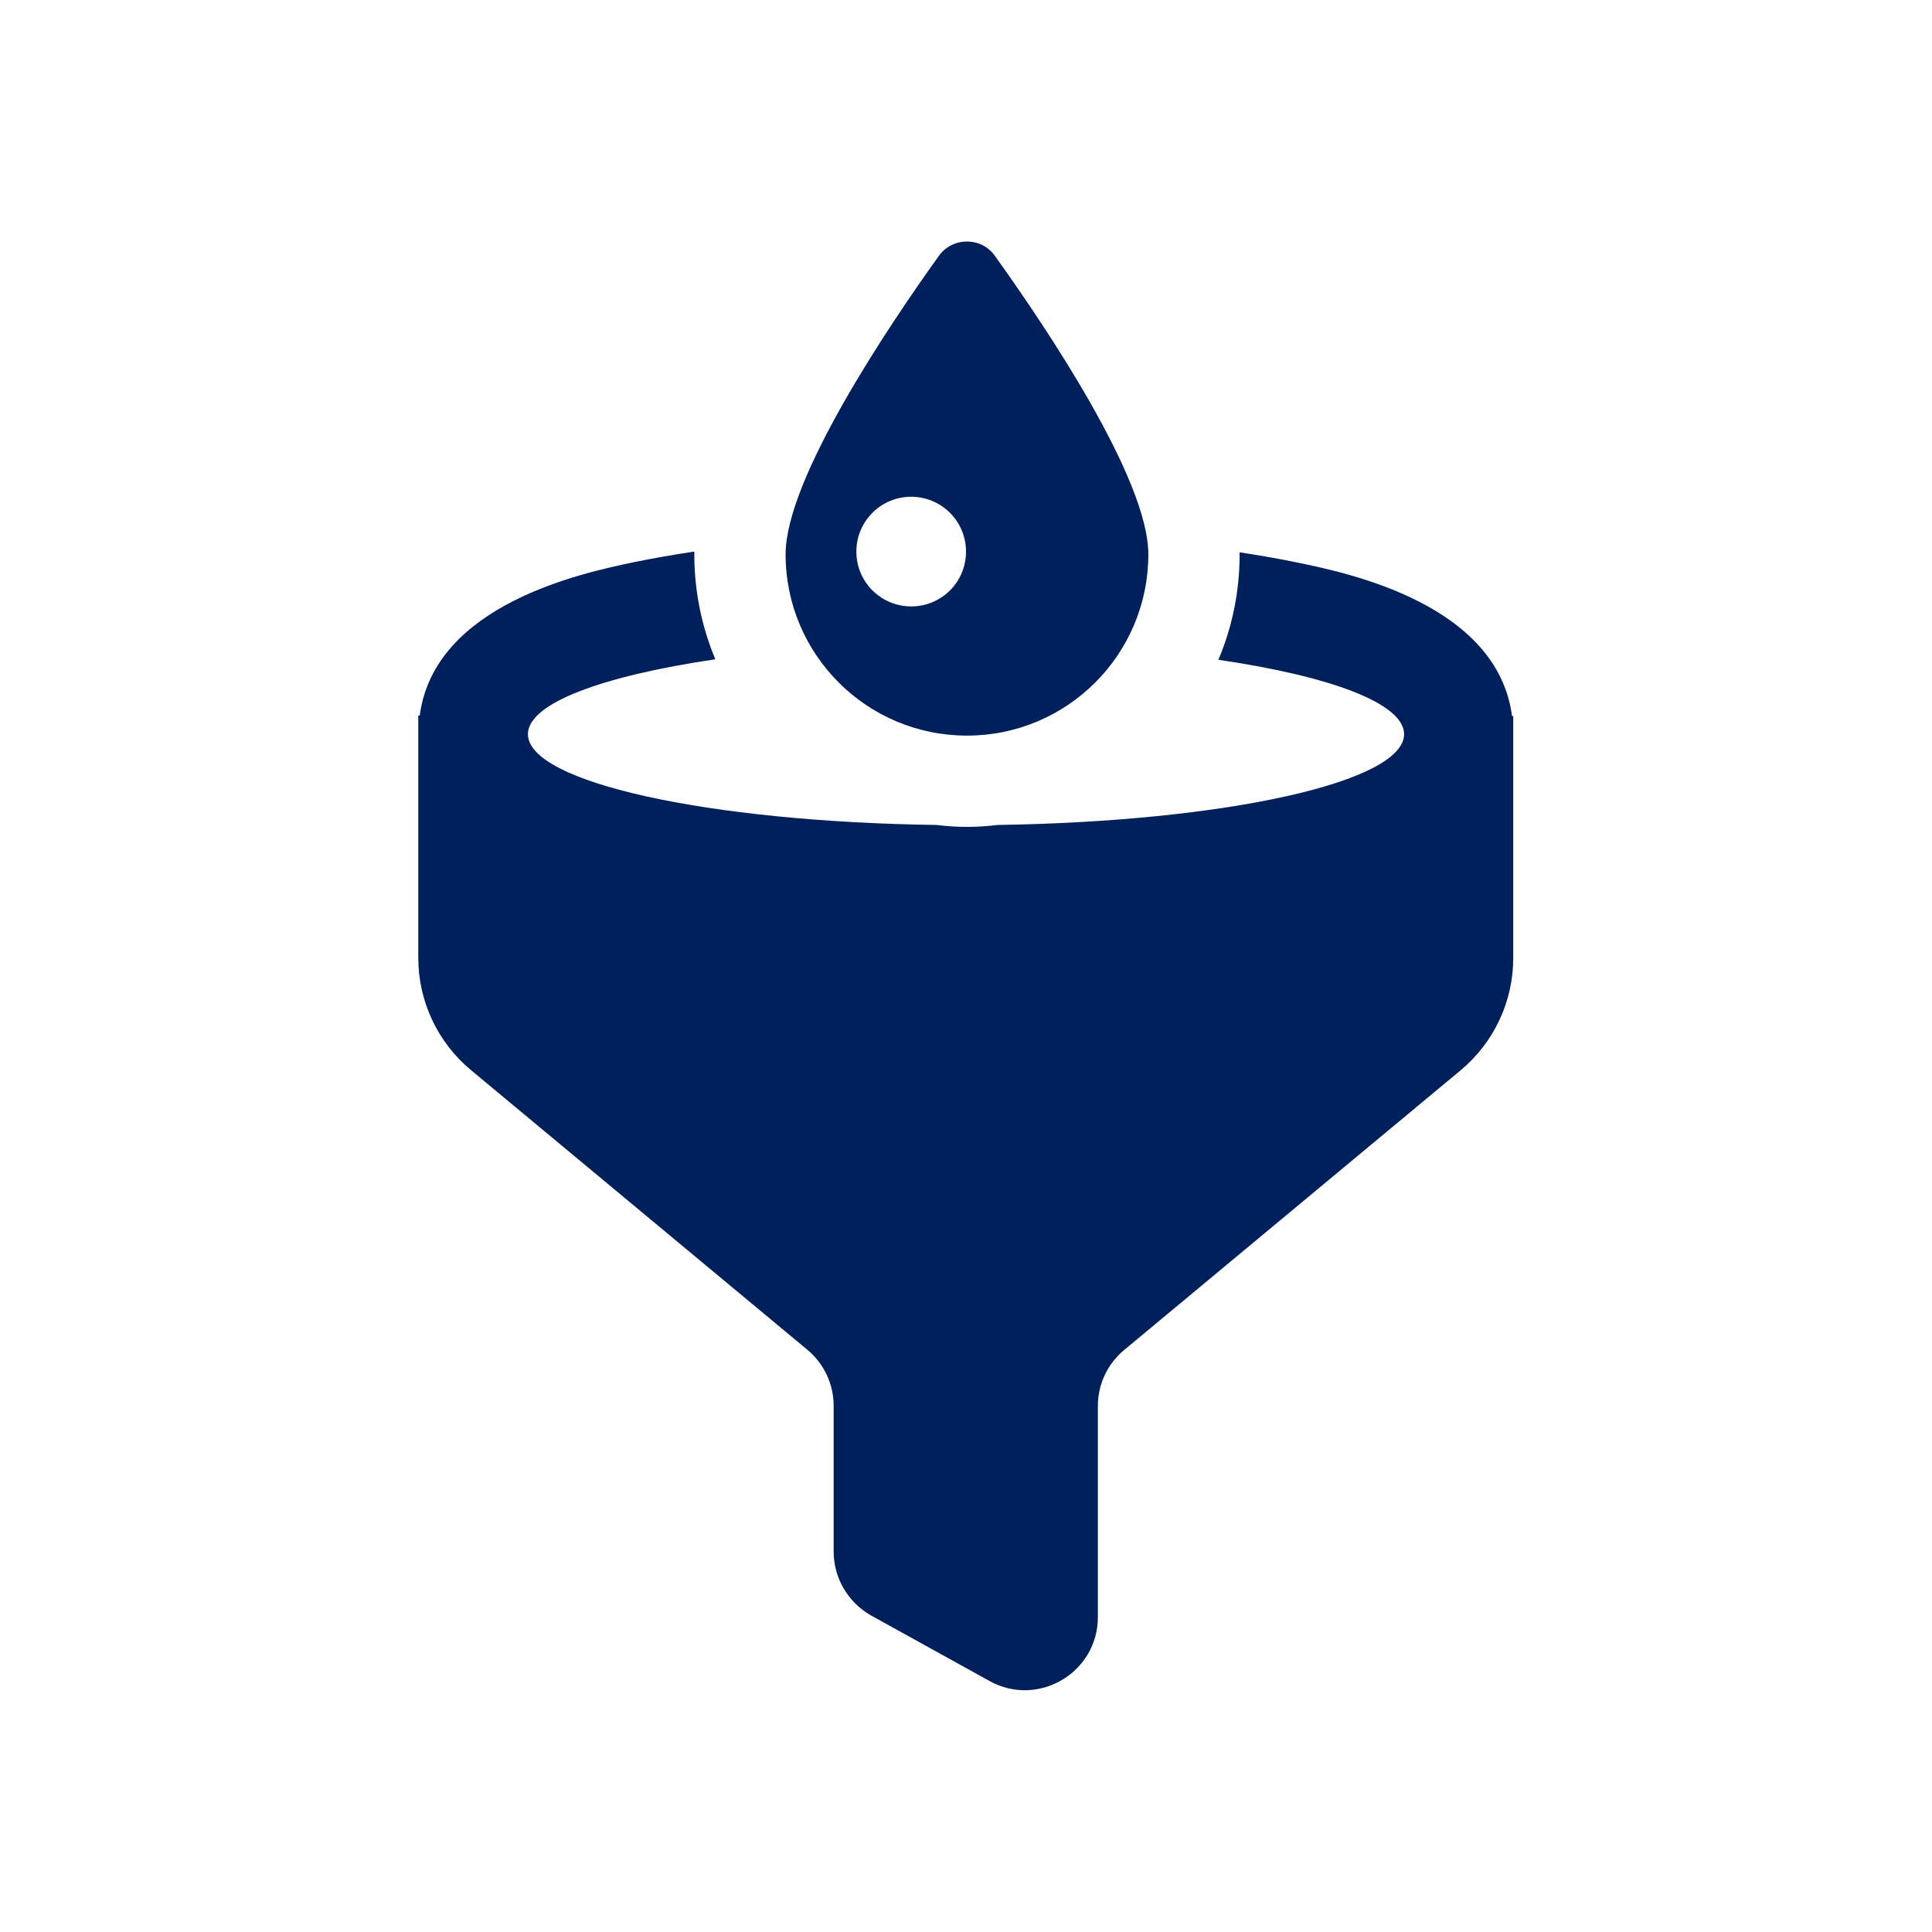 <?xml version="1.0" encoding="utf-8"?>
<!-- Generator: Adobe Illustrator 25.0.1, SVG Export Plug-In . SVG Version: 6.00 Build 0)  -->
<svg version="1.1" id="Layer_1" xmlns="http://www.w3.org/2000/svg" xmlns:xlink="http://www.w3.org/1999/xlink" x="0px" y="0px"
	 viewBox="0 0 80 80" style="enable-background:new 0 0 80 80;" xml:space="preserve">
<style type="text/css">
	.st0{fill:#00205B;}
</style>
<g>
	<g>
		<path class="st0" d="M62.61,29.65c-0.61-4.63-6.77-5.92-8.86-6.35c-0.76-0.16-1.58-0.3-2.42-0.43c0,0.03,0,0.06,0,0.09
			c0,1.54-0.31,3.02-0.88,4.36c4.65,0.68,7.69,1.81,7.69,3.08c0,1.99-7.42,3.62-16.83,3.76c-0.42,0.05-0.84,0.08-1.27,0.08
			c-0.43,0-0.85-0.03-1.26-0.08c-9.44-0.13-16.92-1.76-16.92-3.76c0-1.28,3.08-2.41,7.76-3.1c-0.56-1.34-0.87-2.81-0.87-4.35
			c0-0.03,0-0.07,0-0.11c-0.88,0.13-1.72,0.28-2.51,0.44c-2.09,0.44-8.25,1.73-8.86,6.35h-0.06v10.03c0,1.8,0.8,3.5,2.18,4.65
			l13.93,11.58c0.69,0.57,1.09,1.43,1.09,2.32v6.04c0,1.1,0.6,2.11,1.56,2.65l4.9,2.71c2.01,1.11,4.48-0.35,4.48-2.65v-8.74
			c0-0.9,0.4-1.75,1.09-2.32l13.93-11.58c1.38-1.15,2.18-2.85,2.18-4.65V29.65H62.61z"/>
		<path class="st0" d="M37.73,25.11c-1.25,0-2.27-1.01-2.27-2.27c0-1.25,1.01-2.27,2.27-2.27c1.25,0,2.27,1.01,2.27,2.27
			C40,24.1,38.99,25.11,37.73,25.11 M41.2,10.6C40.92,10.2,40.48,10,40.04,10c-0.44,0-0.88,0.2-1.16,0.59
			c-2.11,2.94-6.35,9.25-6.35,12.36c0,4.15,3.36,7.51,7.51,7.51c4.15,0,7.51-3.36,7.51-7.51C47.55,19.84,43.31,13.54,41.2,10.6"/>
	</g>
</g>
</svg>
